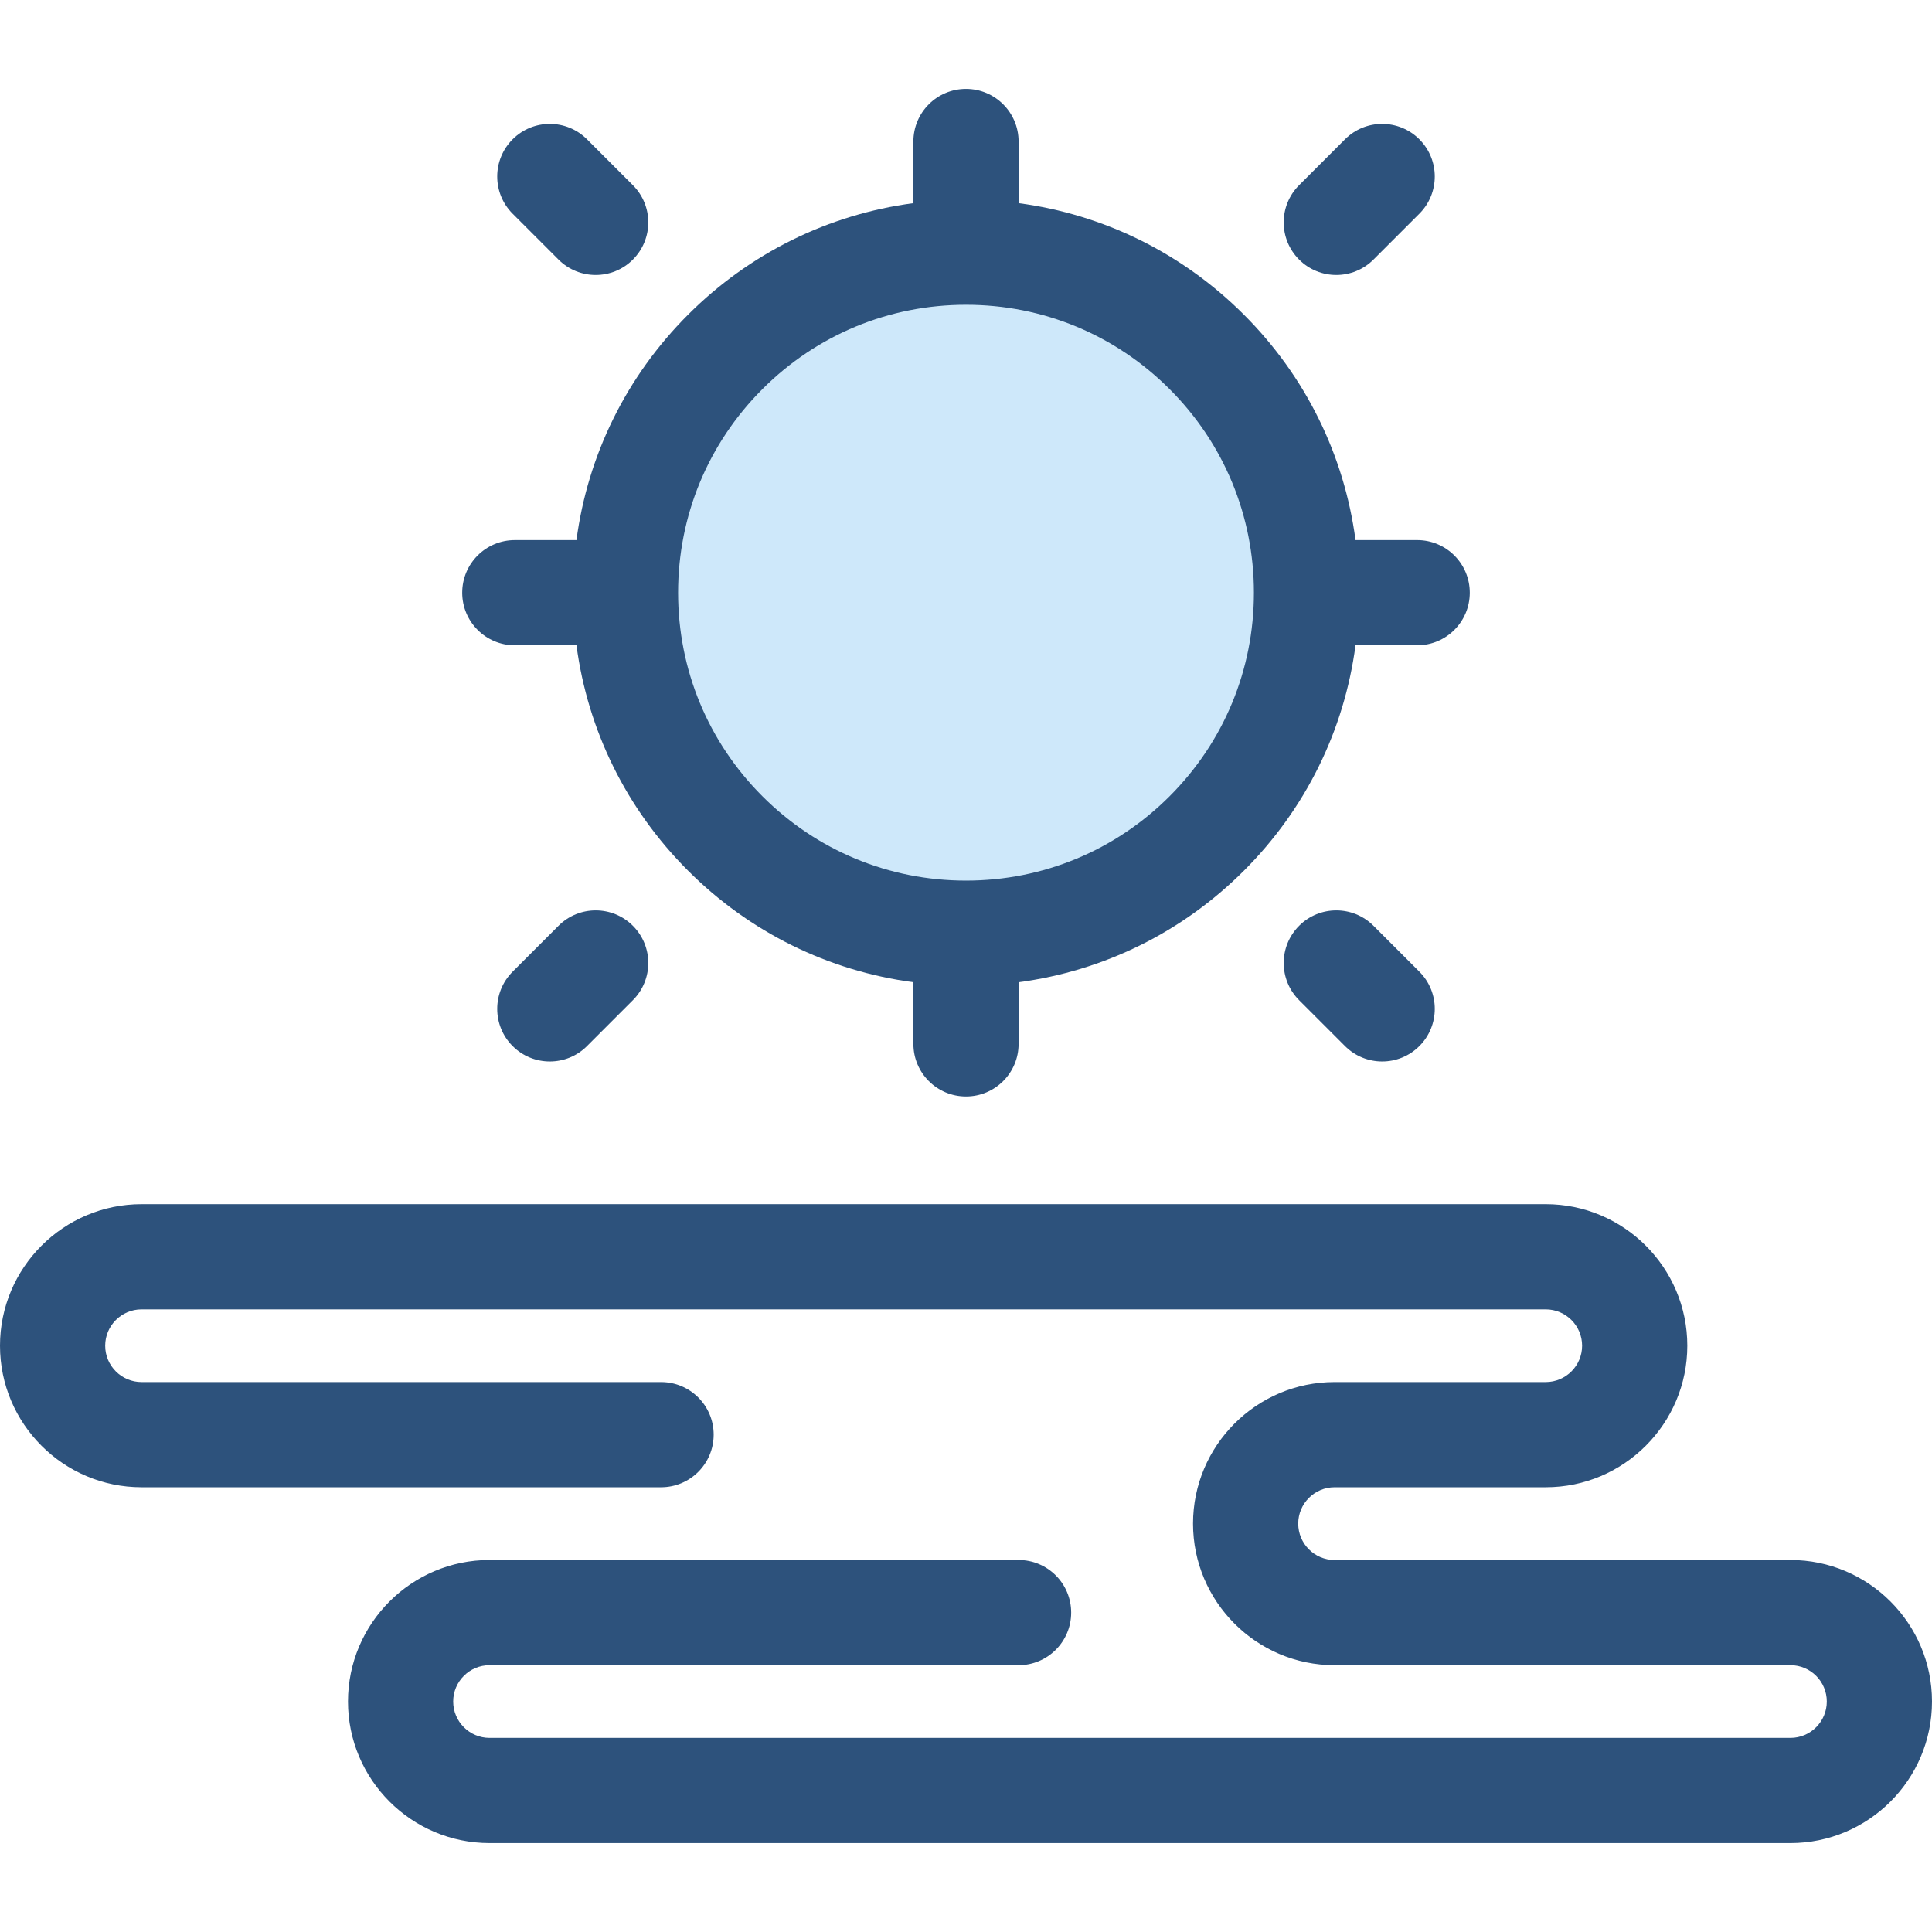 <?xml version="1.0" encoding="iso-8859-1"?>
<!-- Uploaded to: SVG Repo, www.svgrepo.com, Generator: SVG Repo Mixer Tools -->
<svg height="800px" width="800px" version="1.1" id="Layer_1" xmlns="http://www.w3.org/2000/svg" xmlns:xlink="http://www.w3.org/1999/xlink" 
	 viewBox="0 0 512 512" xml:space="preserve">
<circle style="fill:#CEE8FA;" cx="255.996" cy="157.073" r="90.237"/>
<g>
	<path style="fill:#2D527C;" d="M354.133,72.873c3.567,0,7.134-1.362,9.856-4.083l12.16-12.159c5.443-5.443,5.443-14.269,0-19.712
		c-5.443-5.443-14.266-5.443-19.713,0l-12.16,12.159c-5.443,5.443-5.443,14.269,0,19.712
		C346.999,71.513,350.566,72.873,354.133,72.873z"/>
	<path style="fill:#2D527C;" d="M148.01,245.346l-12.159,12.159c-5.443,5.443-5.443,14.269,0,19.713
		c2.722,2.722,6.289,4.083,9.856,4.083s7.135-1.36,9.856-4.083l12.159-12.159c5.443-5.443,5.443-14.269,0-19.713
		C162.278,239.903,153.453,239.903,148.01,245.346z"/>
	<path style="fill:#2D527C;" d="M375.568,143.13H359.23c-2.997-22.54-13.218-43.374-29.568-59.724
		c-16.35-16.351-37.184-26.571-59.725-29.568V37.5c0-7.698-6.242-13.939-13.939-13.939c-7.698,0-13.939,6.24-13.939,13.939v16.339
		c-22.54,2.997-43.375,13.218-59.724,29.567c-16.35,16.35-26.571,37.184-29.568,59.725h-16.337c-7.698,0-13.939,6.24-13.939,13.939
		s6.24,13.939,13.939,13.939h16.339c2.997,22.54,13.217,43.374,29.566,59.724c16.35,16.35,37.184,26.571,59.725,29.568v16.337
		c0,7.698,6.24,13.939,13.939,13.939c7.697,0,13.939-6.24,13.939-13.939v-16.337c22.541-2.997,43.374-13.218,59.725-29.568
		c16.35-16.35,26.571-37.184,29.568-59.725h16.337c7.697,0,13.939-6.24,13.939-13.939
		C389.508,149.369,383.266,143.13,375.568,143.13z M309.951,211.02c-14.408,14.41-33.565,22.345-53.941,22.348
		c-0.003,0-0.006,0-0.01,0c-0.004,0-0.006,0-0.01,0c-20.377-0.003-39.533-7.938-53.941-22.348
		c-14.411-14.411-22.348-33.571-22.348-53.951s7.935-39.54,22.348-53.951C216.46,88.707,235.62,80.771,256,80.771
		s39.54,7.935,53.951,22.348c14.411,14.411,22.348,33.571,22.348,53.951S324.362,196.608,309.951,211.02z"/>
	<path style="fill:#2D527C;" d="M363.991,245.346c-5.444-5.443-14.27-5.443-19.713,0c-5.443,5.443-5.443,14.269,0,19.712
		l12.16,12.159c2.722,2.722,6.289,4.083,9.856,4.083c3.567,0,7.135-1.362,9.856-4.083c5.443-5.443,5.443-14.269,0-19.712
		L363.991,245.346z"/>
	<path style="fill:#2D527C;" d="M148.01,68.79c2.722,2.722,6.289,4.083,9.856,4.083s7.135-1.36,9.856-4.083
		c5.443-5.443,5.443-14.269,0-19.713l-12.159-12.159c-5.443-5.443-14.269-5.443-19.713,0c-5.443,5.443-5.443,14.269,0,19.713
		L148.01,68.79z"/>
	<path style="fill:#2D527C;" d="M474.49,413.415H353.676c-5.312,0-9.632-4.327-9.632-9.643c0-5.312,4.321-9.633,9.632-9.633h55.958
		c20.689,0,37.52-16.827,37.52-37.51c0-20.683-16.831-37.51-37.52-37.51H37.514C16.829,319.12,0,335.947,0,356.629
		s16.829,37.51,37.514,37.51h137.677c7.698,0,13.939-6.24,13.939-13.939c0-7.698-6.24-13.939-13.939-13.939H37.514
		c-5.315,0-9.637-4.321-9.637-9.633s4.324-9.633,9.637-9.633h372.119c5.316,0,9.643,4.321,9.643,9.633s-4.327,9.633-9.643,9.633
		h-55.958c-20.682,0-37.509,16.827-37.509,37.51c0,20.689,16.827,37.52,37.509,37.52H474.49c5.312,0,9.633,4.321,9.633,9.633
		c0,5.315-4.322,9.637-9.633,9.637H129.742c-5.316,0-9.643-4.324-9.643-9.637c0-5.312,4.327-9.633,9.643-9.633h140.19
		c7.697,0,13.939-6.24,13.939-13.939c0-7.698-6.242-13.939-13.939-13.939h-140.19c-20.689,0-37.52,16.827-37.52,37.51
		c0,20.685,16.831,37.514,37.52,37.514H474.49c20.683,0,37.51-16.829,37.51-37.514C512,430.241,495.173,413.415,474.49,413.415z"/>
</g>
</svg>